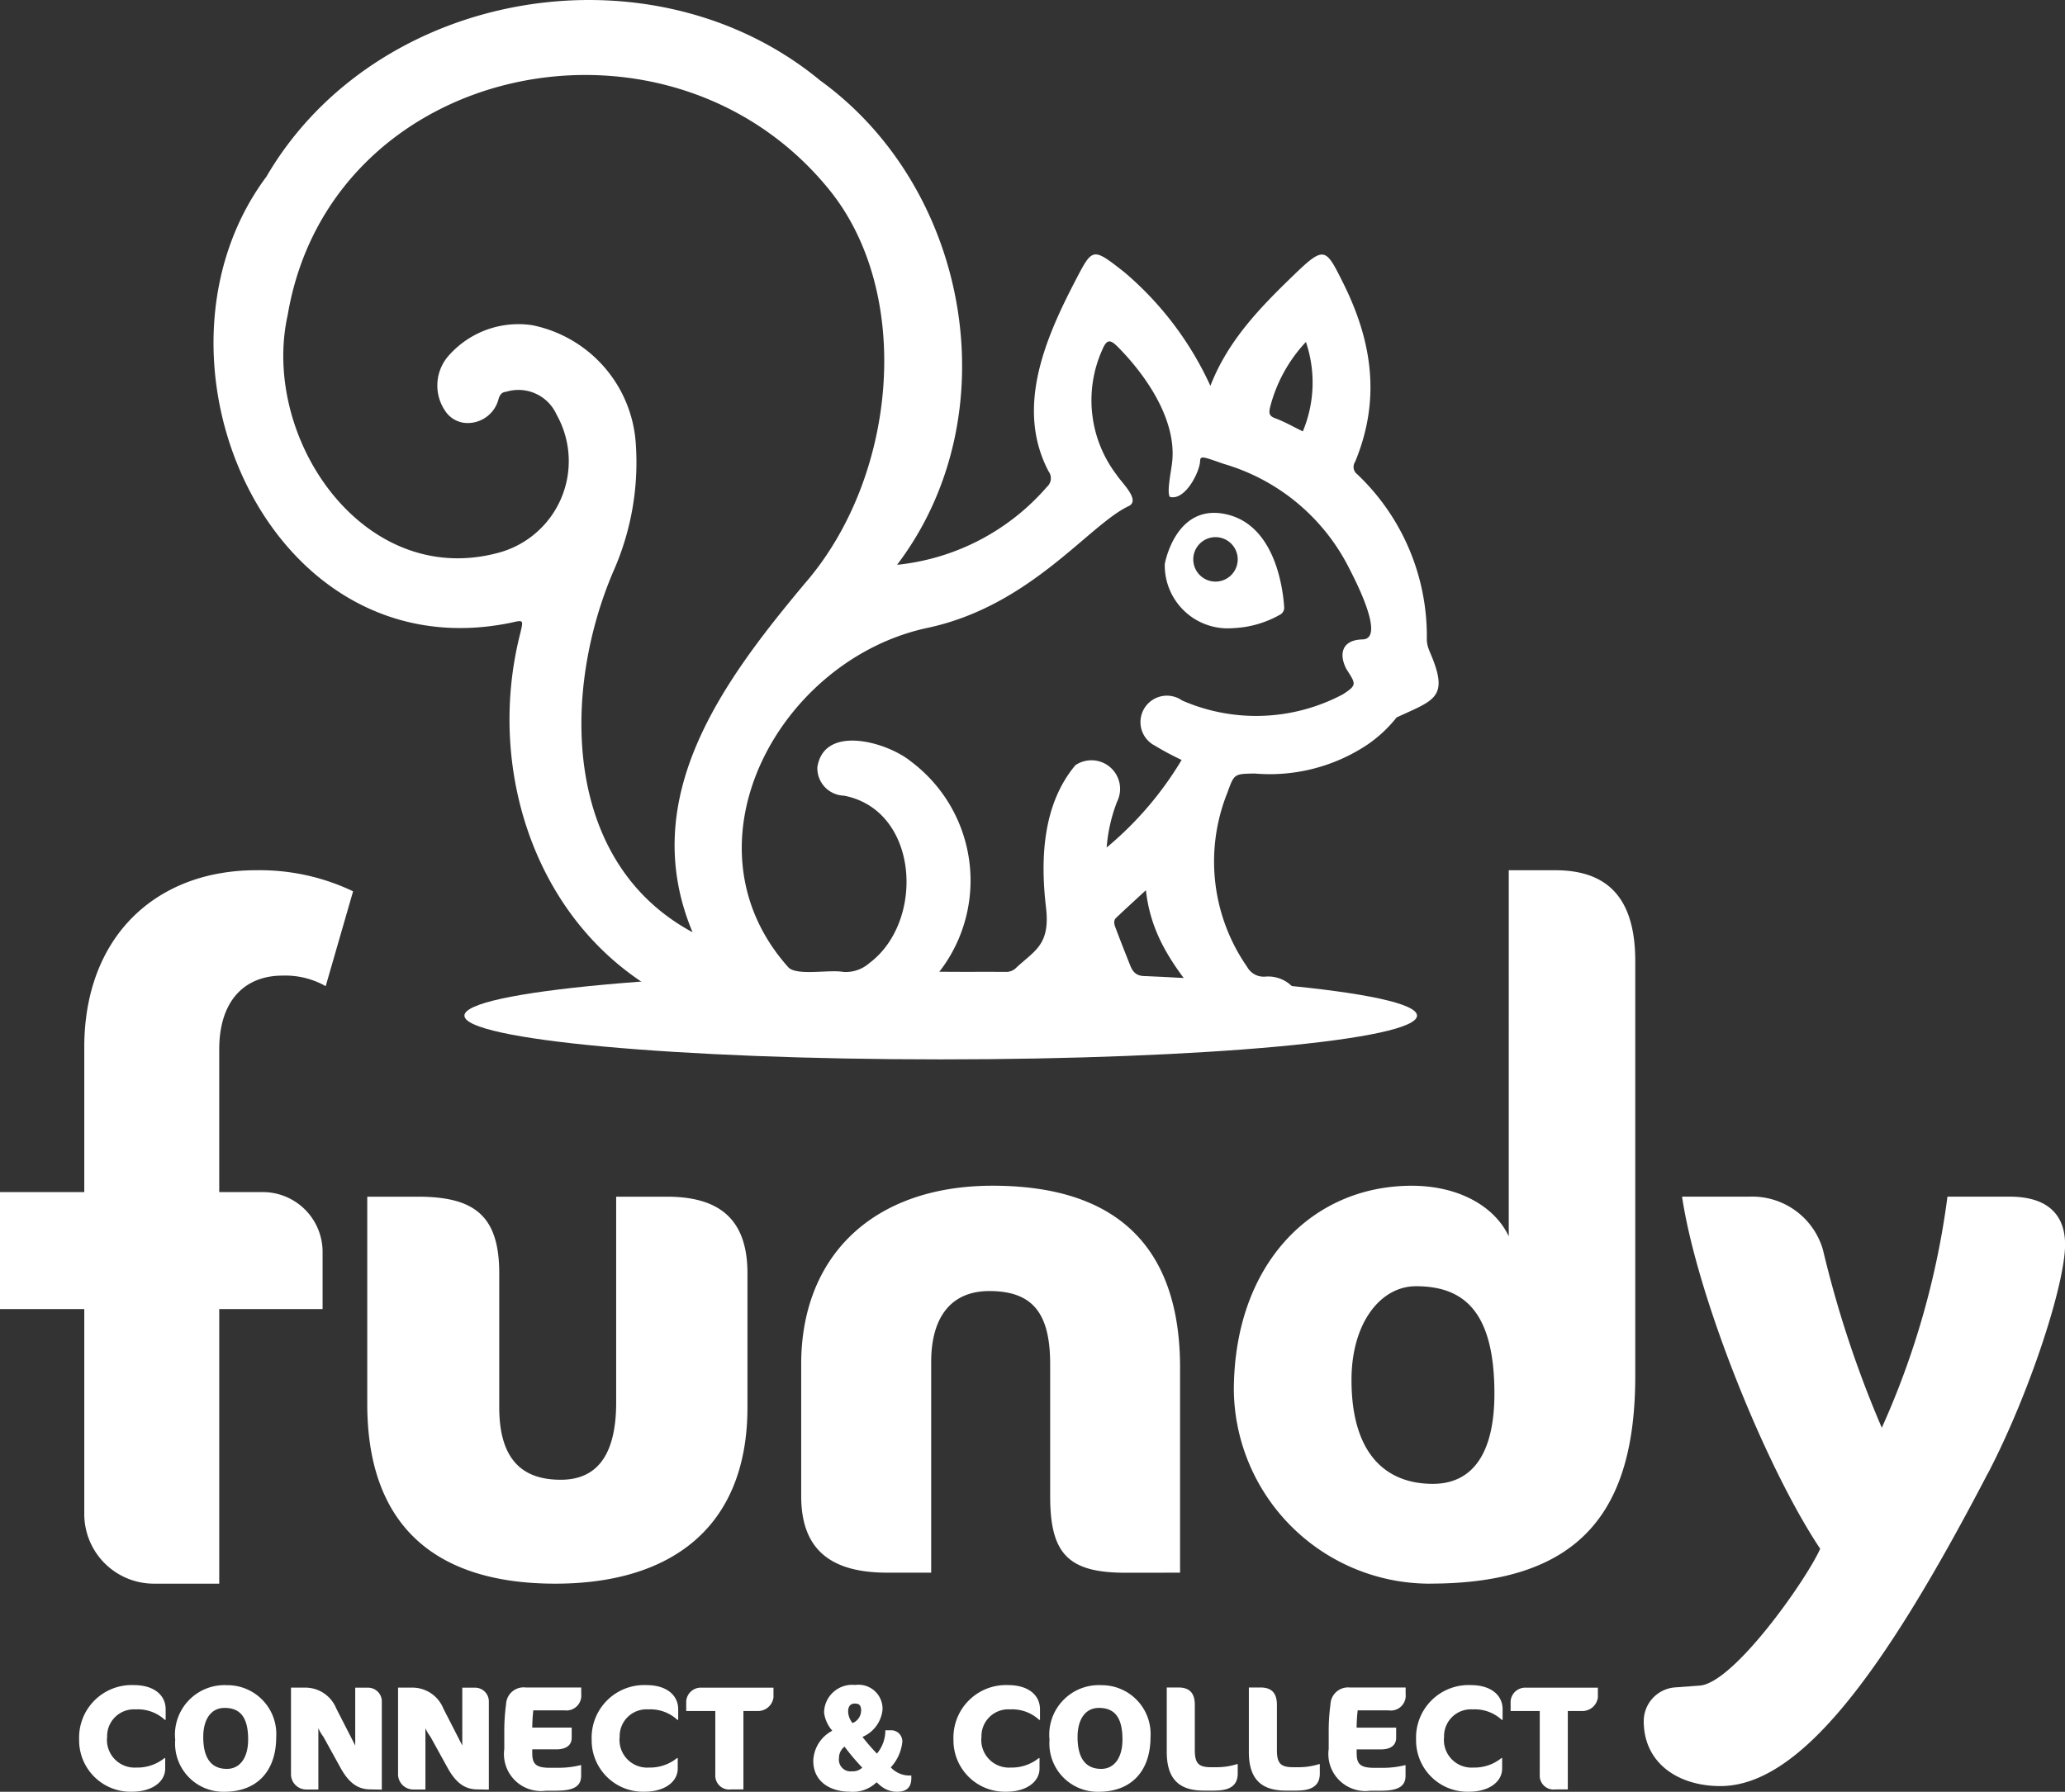 <svg id="Group_4" data-name="Group 4" xmlns="http://www.w3.org/2000/svg" xmlns:xlink="http://www.w3.org/1999/xlink" width="124.966" height="108.457" viewBox="0 0 124.966 108.457">
  <rect x="0" y="0" width="124.966" height="108.457" fill="#333333" stroke="none"/>
  <defs>
    <clipPath id="clip-path">
      <rect id="Rectangle_13" data-name="Rectangle 13" width="124.966" height="108.457" fill="none"/>
    </clipPath>
  </defs>
  <g id="Group_3" data-name="Group 3" clip-path="url(#clip-path)">
    <path id="Path_802" data-name="Path 802" d="M137.767,170.343c0,1.463-12.9,2.649-28.824,2.649s-28.824-1.186-28.824-2.649,12.9-2.649,28.824-2.649,28.824,1.186,28.824,2.649" transform="translate(-52.014 -108.867)" fill="#fff"/>
    <path id="Path_803" data-name="Path 803" d="M110.413,39.384a1.716,1.716,0,0,1-.154-.7,13.5,13.5,0,0,0-4.212-9.978.553.553,0,0,1-.128-.751c1.544-3.728,1.069-7.239-.73-10.839-1.028-2.057-1.112-2.268-2.884-.561-2.114,2.037-4.063,4.022-5.144,6.8a19.785,19.785,0,0,0-5.224-6.894c-1.9-1.485-1.9-1.485-2.921.478-1.88,3.6-3.655,7.779-1.646,11.594a.692.692,0,0,1-.1.936A13.854,13.854,0,0,1,78.2,34.188c6.845-9.02,4.425-22.741-4.647-29.312C63.375-3.533,46.7-.726,40.035,10.693c-8.12,10.892.083,30.041,14.8,27,.775-.177.754-.18.566.63-2.2,8.582,1.186,18.4,9.484,22.319a18.582,18.582,0,0,0,8.88,1.95c4.539-.074,9.079-.02,13.619-.022q3.255,0,6.51-.013a1.494,1.494,0,0,0,1.536-.966c.526-1.242-.8-2.41-2.073-2.471-.66-.032-.871-.232-1.06-.71-.292-.739-.585-1.478-.865-2.221-.078-.207-.167-.45.026-.634.662-.627,1.128-1.047,1.8-1.669.29,2.555,1.445,4.294,3.068,6.322,1.353,1.846,1.7,2.293,4.541,2.341a1.823,1.823,0,0,0,1.813-1.067,2.047,2.047,0,0,0-2.206-2.366,1.142,1.142,0,0,1-1.09-.592A11.164,11.164,0,0,1,98.191,47.98c.415-1.157.417-1.131,1.639-1.159a10.665,10.665,0,0,0,6.8-1.725,8.025,8.025,0,0,0,1.8-1.669c2.314-1.076,3.236-1.179,1.976-4.044m-9.631-14.736a9.028,9.028,0,0,1,2.167-3.948,7.671,7.671,0,0,1-.187,5.413c-.443-.215-.848-.439-1.258-.624-.136-.062-.274-.119-.413-.17a1.132,1.132,0,0,1-.128-.056c-.259-.135-.248-.31-.181-.615M61.073,34.489a16.27,16.27,0,0,0,1.309-7.727,7.833,7.833,0,0,0-6.271-7.08,5.627,5.627,0,0,0-5.136,1.951,2.727,2.727,0,0,0-.118,3.245,1.612,1.612,0,0,0,1.28.727,1.927,1.927,0,0,0,1.956-1.49c.092-.251.2-.377.448-.4a2.527,2.527,0,0,1,3.05,1.375A5.742,5.742,0,0,1,54,33.479C45.843,35.614,39.68,26.462,41.323,19.07,43.92,3.7,64.365-.527,74.1,11.49c5.116,6.315,4.1,17.416-1.492,23.839-4.989,5.967-10.176,12.989-6.784,21.1-7.874-4.234-7.937-14.583-4.752-21.94m45.276,4.216c-1.291.04-1.4.958-.951,1.8.561.888.666.951-.218,1.522a11.192,11.192,0,0,1-9.728.374A1.6,1.6,0,1,0,93.8,45.133,17.526,17.526,0,0,0,95.421,46,20.739,20.739,0,0,1,90.884,51.3a9.645,9.645,0,0,1,.635-2.783,1.733,1.733,0,0,0-2.526-2.2c-1.984,2.366-2.124,5.67-1.782,8.594.27,2.255-.652,2.606-1.776,3.643a.855.855,0,0,1-.589.275c-1.336-.008-2.672,0-4.094,0A9.009,9.009,0,0,0,79.025,46.08c-1.457-1.18-5.258-2.249-5.65.371a1.666,1.666,0,0,0,1.613,1.711c4.555.876,4.917,7.628,1.524,10.143a2.141,2.141,0,0,1-1.581.523c-.846-.149-2.735.246-3.289-.253-6.7-7.453-.588-18.654,8.406-20.571,6.231-1.328,9.754-6.233,12.16-7.365.747-.351-.4-1.4-.725-1.9a7.455,7.455,0,0,1-.861-7.574c.282-.676.51-.6.949-.156,1.642,1.658,3.559,4.364,3.277,6.957-.062.574-.334,1.813-.144,2.108.919.259,1.807-1.492,1.835-2.165.014-.338.162-.275,1.413.165a12.374,12.374,0,0,1,7.606,6.321c.193.387,2.3,4.316.793,4.309" transform="translate(-23.913 0)" fill="#fff"/>
    <path id="Path_804" data-name="Path 804" d="M204.481,88.545c-2.923-.513-3.546,3.041-3.546,3.041a3.813,3.813,0,0,0,4.124,3.887,6.287,6.287,0,0,0,2.864-.823.475.475,0,0,0,.238-.442c-.072-1.111-.548-5.113-3.68-5.662m-.186,4.077a1.345,1.345,0,1,1,1.023-1.6,1.345,1.345,0,0,1-1.023,1.6" transform="translate(-130.447 -57.451)" fill="#fff"/>
    <path id="Path_805" data-name="Path 805" d="M18.833,292.877a2.4,2.4,0,0,0-1.76-.635,1.624,1.624,0,0,0-1.734,1.662,1.673,1.673,0,0,0,1.769,1.859,2.607,2.607,0,0,0,1.7-.572h.045v.634c0,.8-.8,1.4-2,1.4a3.111,3.111,0,0,1-3.208-3.164,3.179,3.179,0,0,1,3.315-3.289c1.207,0,1.921.6,1.921,1.466v.635Z" transform="translate(-8.856 -188.772)" fill="#fff"/>
    <path id="Path_806" data-name="Path 806" d="M33.191,297.23a2.922,2.922,0,0,1-2.967-3.146,3,3,0,0,1,3.154-3.306,2.955,2.955,0,0,1,2.958,3.137c0,2.047-1.144,3.315-3.146,3.315m.018-5.076c-.84,0-1.287.724-1.287,1.76,0,1.3.5,1.93,1.43,1.93.769,0,1.287-.643,1.287-1.778,0-1.35-.483-1.913-1.43-1.913" transform="translate(-19.621 -188.773)" fill="#fff"/>
    <path id="Path_807" data-name="Path 807" d="M55.02,297.351c-.7,0-1.269-.3-1.823-1.3l-1.045-1.895a2.477,2.477,0,0,1-.3-.509v3.709h-.7a.925.925,0,0,1-.956-.947v-5.219h.822a2.021,2.021,0,0,1,1.921,1.269l1.144,2.234v-3.5h.751a.832.832,0,0,1,.858.8v5.371Z" transform="translate(-32.586 -189.037)" fill="#fff"/>
    <path id="Path_808" data-name="Path 808" d="M73.488,297.351c-.7,0-1.269-.3-1.823-1.3l-1.045-1.895a2.477,2.477,0,0,1-.3-.509v3.709h-.7a.925.925,0,0,1-.956-.947v-5.219h.822a2.021,2.021,0,0,1,1.921,1.269l1.144,2.234v-3.5H73.3a.832.832,0,0,1,.858.8v5.371Z" transform="translate(-44.575 -189.037)" fill="#fff"/>
    <path id="Path_809" data-name="Path 809" d="M90.211,297.432h-.7A2.242,2.242,0,0,1,87,294.9v-1.037a11.978,11.978,0,0,1,.107-1.662,1.064,1.064,0,0,1,1.189-1.019h3.36v.4a.9.9,0,0,1-1.028.983H88.755a10.4,10.4,0,0,0-.062,1.045h2.386v.617c0,.447-.33.7-.929.7H88.692v.223c0,.661.214.893,1.072.893h.447a5.615,5.615,0,0,0,1.439-.169v.652c0,.563-.348.9-1.439.9" transform="translate(-56.482 -189.038)" fill="#fff"/>
    <path id="Path_810" data-name="Path 810" d="M107.25,292.877a2.4,2.4,0,0,0-1.76-.635,1.624,1.624,0,0,0-1.734,1.662,1.673,1.673,0,0,0,1.769,1.859,2.607,2.607,0,0,0,1.7-.572h.045v.634c0,.8-.8,1.4-2,1.4a3.111,3.111,0,0,1-3.208-3.164,3.179,3.179,0,0,1,3.315-3.289c1.206,0,1.921.6,1.921,1.466v.635Z" transform="translate(-66.256 -188.772)" fill="#fff"/>
    <path id="Path_811" data-name="Path 811" d="M122.72,292.623h-.876v4.745H121.1a.84.84,0,0,1-.956-.885v-3.86h-1.761v-.59a.885.885,0,0,1,.956-.822h4.325v.59a.946.946,0,0,1-.947.822" transform="translate(-76.856 -189.054)" fill="#fff"/>
    <path id="Path_812" data-name="Path 812" d="M145.369,297.213a1.548,1.548,0,0,1-.92-.3,2.972,2.972,0,0,1-.322-.277,2.056,2.056,0,0,1-1.626.572c-1.135,0-2.207-.572-2.207-1.877a2.139,2.139,0,0,1,1.153-1.814,2.036,2.036,0,0,1-.5-1.108,1.706,1.706,0,0,1,1.886-1.662,1.454,1.454,0,0,1,1.653,1.483,2,2,0,0,1-1.215,1.662,11.993,11.993,0,0,0,.876,1.01,2.183,2.183,0,0,0,.509-1.412h.34a.674.674,0,0,1,.688.7,2.678,2.678,0,0,1-.7,1.546,1.547,1.547,0,0,0,1.2.492h.045v.152c0,.474-.2.831-.858.831m-3.19-2.726a.859.859,0,0,0-.33.688.708.708,0,0,0,.8.8.8.8,0,0,0,.608-.223,13.57,13.57,0,0,1-1.072-1.269m.617-2.609c-.206,0-.4.116-.4.482a1.141,1.141,0,0,0,.268.7.83.83,0,0,0,.518-.742c0-.34-.116-.438-.384-.438" transform="translate(-91.078 -188.756)" fill="#fff"/>
    <path id="Path_813" data-name="Path 813" d="M169.66,292.877a2.4,2.4,0,0,0-1.76-.635,1.624,1.624,0,0,0-1.734,1.662,1.673,1.673,0,0,0,1.769,1.859,2.607,2.607,0,0,0,1.7-.572h.045v.634c0,.8-.8,1.4-2,1.4a3.111,3.111,0,0,1-3.208-3.164,3.179,3.179,0,0,1,3.315-3.289c1.206,0,1.921.6,1.921,1.466v.635Z" transform="translate(-106.772 -188.772)" fill="#fff"/>
    <path id="Path_814" data-name="Path 814" d="M184.018,297.23a2.922,2.922,0,0,1-2.967-3.146,3,3,0,0,1,3.154-3.306,2.955,2.955,0,0,1,2.958,3.137c0,2.047-1.144,3.315-3.146,3.315m.018-5.076c-.84,0-1.287.724-1.287,1.76,0,1.3.5,1.93,1.43,1.93.769,0,1.287-.643,1.287-1.778,0-1.35-.483-1.913-1.43-1.913" transform="translate(-117.538 -188.773)" fill="#fff"/>
    <path id="Path_815" data-name="Path 815" d="M204.225,297.423h-.715c-1.564,0-2.234-.786-2.234-2.341v-3.9h.715c.67,0,.983.349.983,1.046v2.734c0,.8.214,1.045.983,1.045h.268a4.079,4.079,0,0,0,1.3-.188h.045v.581c0,.625-.375,1.019-1.35,1.019" transform="translate(-130.668 -189.037)" fill="#fff"/>
    <path id="Path_816" data-name="Path 816" d="M218.388,297.423h-.715c-1.564,0-2.234-.786-2.234-2.341v-3.9h.715c.67,0,.983.349.983,1.046v2.734c0,.8.215,1.045.983,1.045h.268a4.078,4.078,0,0,0,1.3-.188h.045v.581c0,.625-.375,1.019-1.349,1.019" transform="translate(-139.863 -189.037)" fill="#fff"/>
    <path id="Path_817" data-name="Path 817" d="M232.429,297.432h-.7a2.242,2.242,0,0,1-2.511-2.529v-1.037a11.981,11.981,0,0,1,.107-1.662,1.064,1.064,0,0,1,1.189-1.019h3.36v.4a.9.9,0,0,1-1.028.983h-1.876a10.4,10.4,0,0,0-.062,1.045H233.3v.617c0,.447-.33.7-.929.7H230.91v.223c0,.661.214.893,1.072.893h.447a5.615,5.615,0,0,0,1.439-.169v.652c0,.563-.348.9-1.439.9" transform="translate(-148.81 -189.038)" fill="#fff"/>
    <path id="Path_818" data-name="Path 818" d="M249.468,292.877a2.4,2.4,0,0,0-1.76-.635,1.624,1.624,0,0,0-1.734,1.662,1.673,1.673,0,0,0,1.769,1.859,2.607,2.607,0,0,0,1.7-.572h.045v.634c0,.8-.8,1.4-2,1.4a3.111,3.111,0,0,1-3.208-3.164,3.179,3.179,0,0,1,3.315-3.289c1.206,0,1.921.6,1.921,1.466v.635Z" transform="translate(-158.584 -188.772)" fill="#fff"/>
    <path id="Path_819" data-name="Path 819" d="M264.937,292.623h-.876v4.745h-.742a.84.84,0,0,1-.956-.885v-3.86H260.6v-.59a.886.886,0,0,1,.956-.822h4.325v.59a.946.946,0,0,1-.947.822" transform="translate(-169.183 -189.054)" fill="#fff"/>
    <path id="Path_820" data-name="Path 820" d="M33.606,193.344c-7.366,0-11.381-3.6-11.381-10.884V169.92h3.062c3.435,0,4.925,1.158,4.925,4.635v8.112c0,3.352,1.572,4.387,3.724,4.387,1.862,0,3.352-1.076,3.352-4.676V169.92h3.062c3.145,0,4.883,1.324,4.883,4.635v8.112c0,7.284-4.635,10.677-11.629,10.677m34.5-.662c-3.476,0-4.552-1.159-4.552-4.635v-7.987c0-3.062-1.035-4.428-3.683-4.428-2.276,0-3.518,1.532-3.518,4.3v12.746H53.7c-3.352,0-5.215-1.324-5.215-4.635v-7.987c0-6.539,4.346-10.8,11.588-10.8,8.07,0,11.34,4.263,11.34,11.008v12.415Zm18.441.662a11.862,11.862,0,0,1-11.878-11.671c0-7.656,4.718-12.415,10.76-12.415,2.9,0,5.049,1.283,5.877,3.063V150.16h2.814c3.145,0,4.842,1.655,4.842,5.5v25.1c0,8.235-3.352,12.581-12.416,12.581m-.867-18c-2.11,0-3.89,2.194-3.89,5.67,0,4.47,2.07,6.291,4.925,6.291,2.442,0,3.724-1.9,3.724-5.463,0-5.09-1.945-6.5-4.759-6.5m34.612,11.339c-6.373,12.25-11.422,18.918-16.181,18.918-2.524,0-4.635-1.366-4.635-3.931a2.049,2.049,0,0,1,1.9-2.043l1.495-.109c2.069-.165,6.456-6.42,7.284-8.282-3.269-4.884-7.449-15.23-8.36-21.313h4.1a4.45,4.45,0,0,1,4.429,3.228,65.535,65.535,0,0,0,3.559,10.76,49.651,49.651,0,0,0,3.973-13.988h3.765c2.277,0,3.353,1.076,3.353,2.9,0,2.4-2.152,9.022-4.677,13.864M13.267,176.722v16.622H9.318A4.215,4.215,0,0,1,5.1,189.129V176.722H0v-7.08H5.1v-8.766c0-6.7,4.338-10.716,10.4-10.716a13.1,13.1,0,0,1,5.868,1.275l-1.658,5.741a4.972,4.972,0,0,0-2.616-.638c-2.3,0-3.827,1.531-3.827,4.465v8.638H15.9a3.622,3.622,0,0,1,3.622,3.622v3.459Z" transform="translate(0 -97.484)" fill="#fff"/>
  </g>
</svg>
